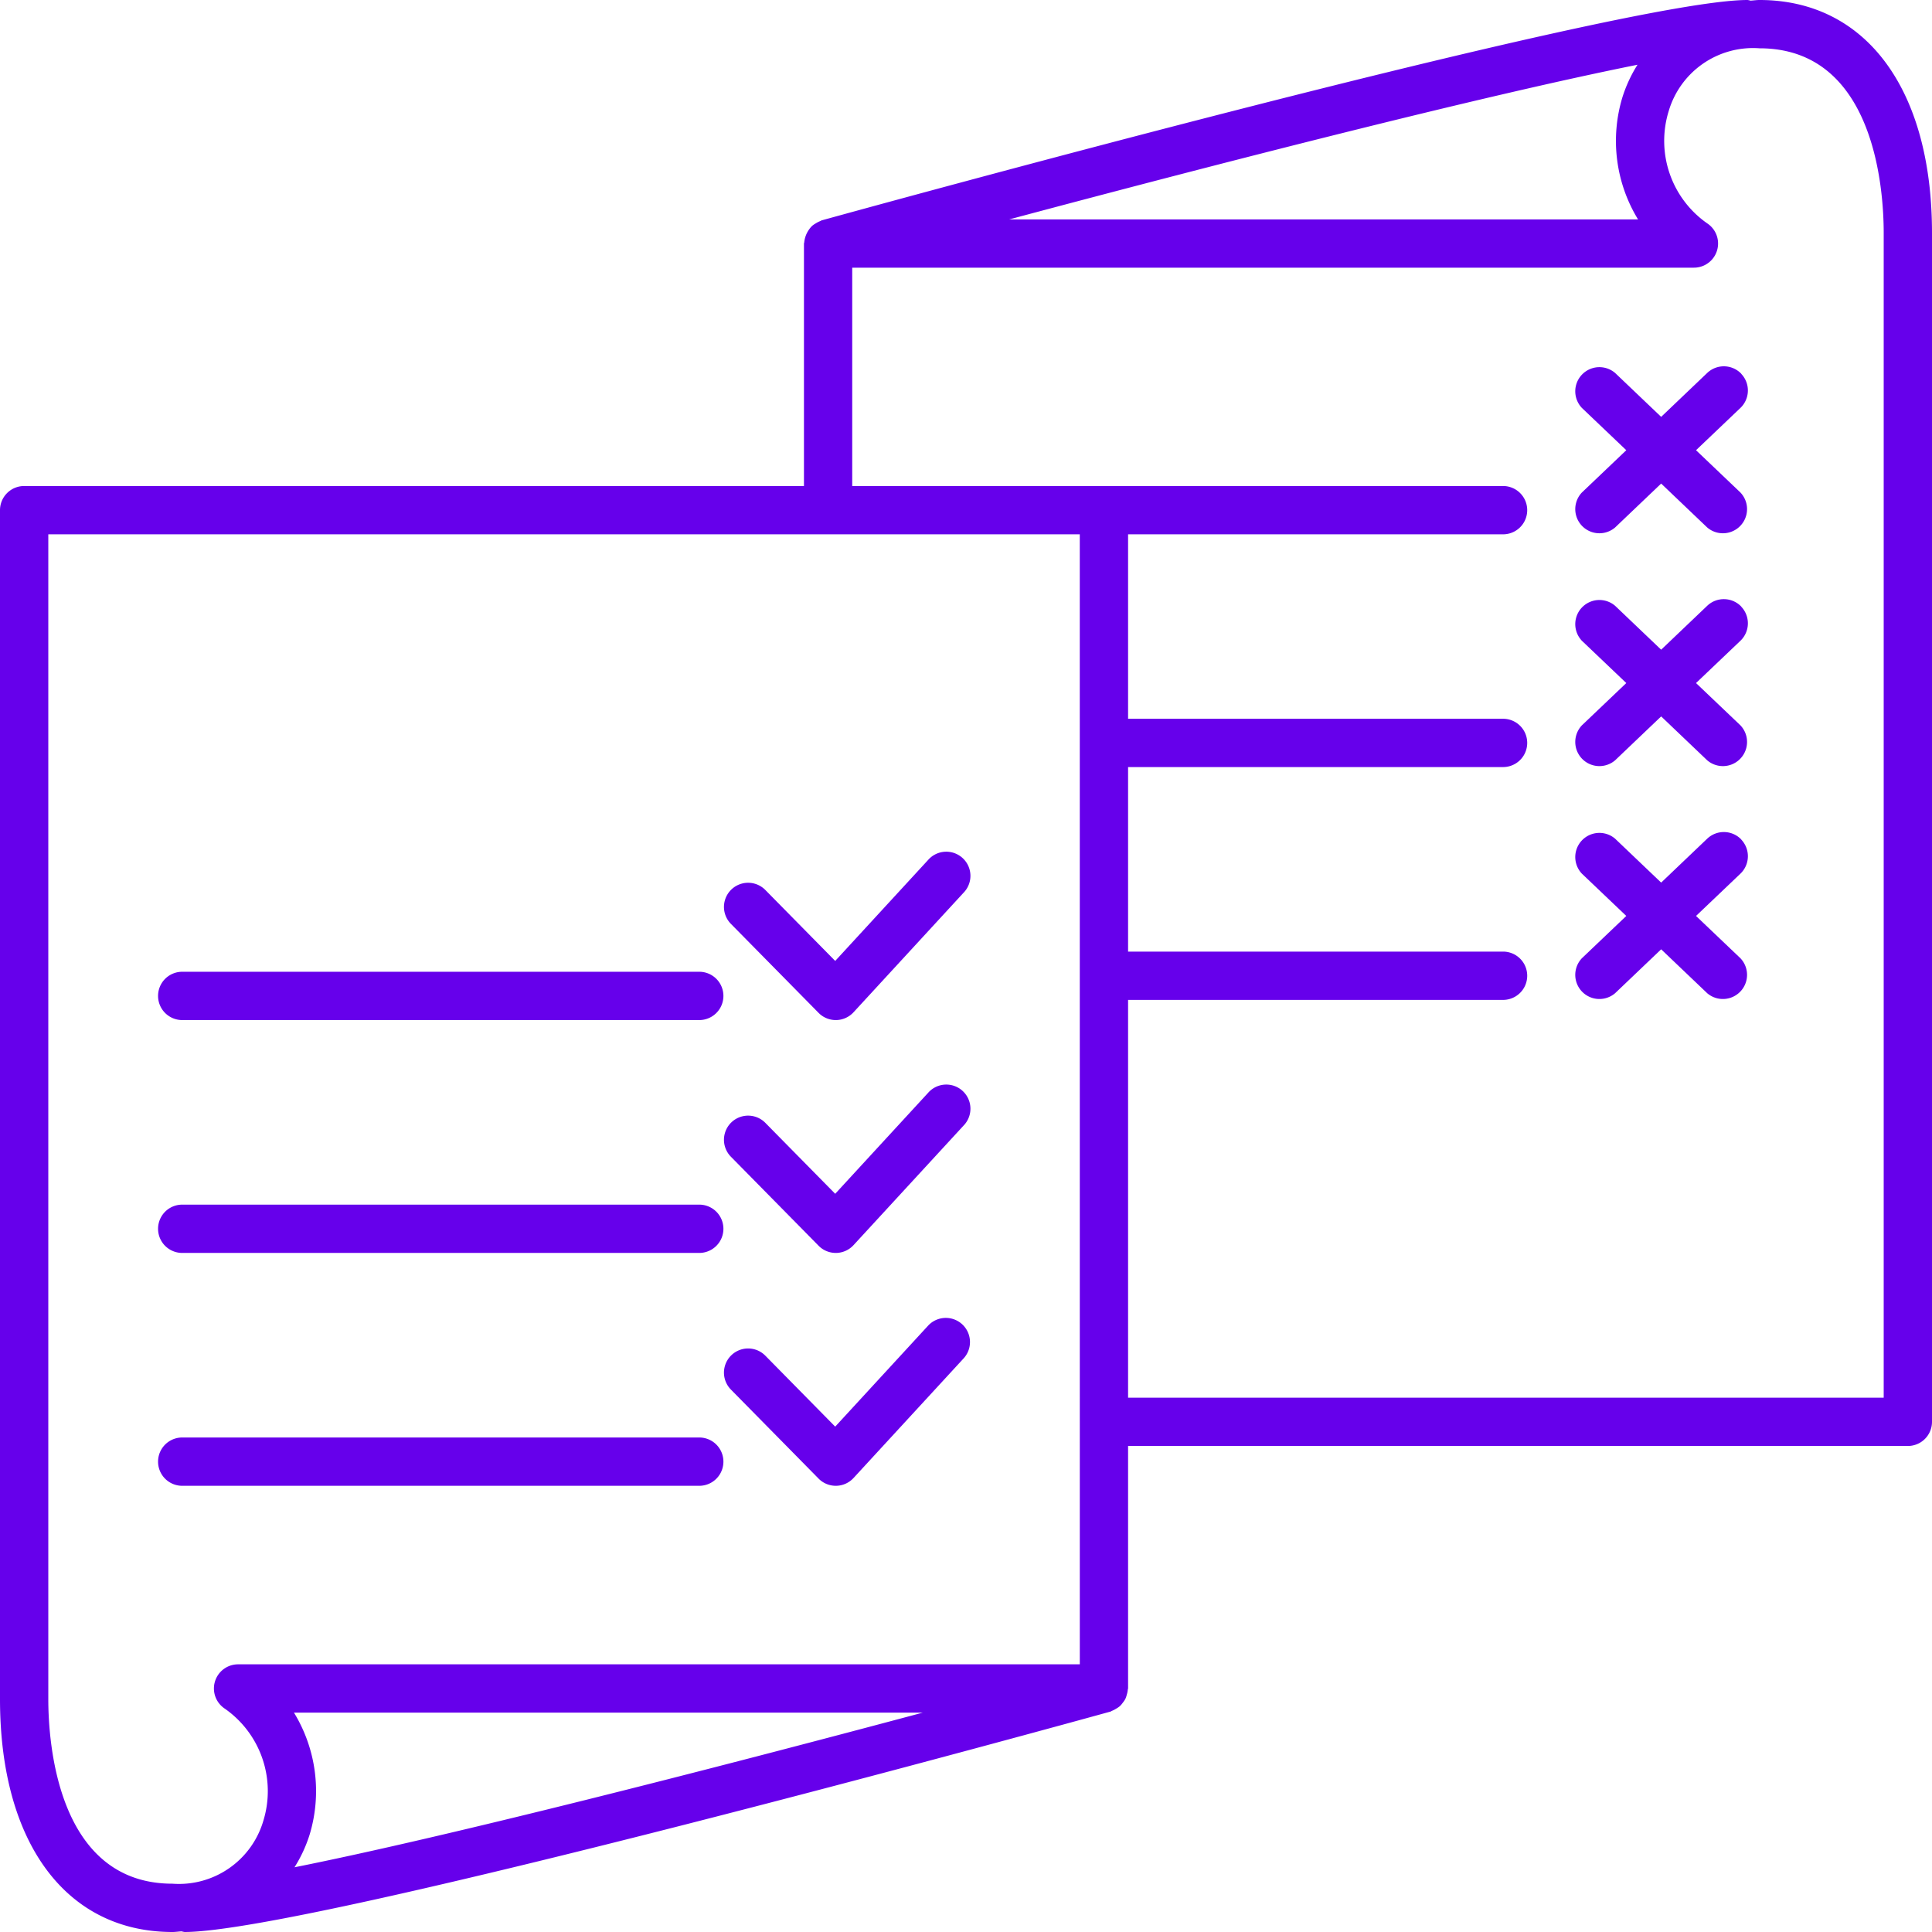 <svg id="Group_41061" data-name="Group 41061" xmlns="http://www.w3.org/2000/svg" xmlns:xlink="http://www.w3.org/1999/xlink" width="64" height="64" viewBox="0 0 64 64">
  <defs>
    <clipPath id="clip-path">
      <rect id="Rectangle_17733" data-name="Rectangle 17733" width="64" height="64" fill="#6600eb"/>
    </clipPath>
  </defs>
  <g id="Group_41060" data-name="Group 41060" clip-path="url(#clip-path)">
    <path id="Path_34488" data-name="Path 34488" d="M317.994,165.39a.8.8,0,0,0-1.131-.028l-1.525,1.454-1.525-1.454a.8.8,0,0,0-1.1,1.159l1.47,1.4-1.47,1.4a.8.8,0,0,0,1.1,1.159l1.525-1.454,1.525,1.454a.8.8,0,0,0,1.1-1.159l-1.47-1.4,1.47-1.4a.8.8,0,0,0,.027-1.131" transform="translate(-260.31 -137.579)" fill="#6600eb"/>
    <path id="Path_34489" data-name="Path 34489" d="M317.994,119.17a.8.8,0,0,0-1.131-.028l-1.525,1.454-1.525-1.454a.8.8,0,0,0-1.1,1.159l1.47,1.4-1.47,1.4a.8.8,0,0,0,1.1,1.159l1.525-1.454,1.525,1.454a.8.8,0,0,0,1.1-1.159l-1.47-1.4,1.47-1.4a.8.8,0,0,0,.027-1.131" transform="translate(-260.31 -99.074)" fill="#6600eb"/>
    <path id="Path_34490" data-name="Path 34490" d="M317.994,72.954a.8.8,0,0,0-1.131-.028l-1.525,1.454-1.525-1.454a.8.8,0,0,0-1.1,1.159l1.47,1.4-1.47,1.4a.8.8,0,0,0,1.1,1.159l1.525-1.454,1.525,1.454a.8.8,0,0,0,1.1-1.159l-1.47-1.4,1.47-1.4a.8.8,0,0,0,.027-1.131" transform="translate(-260.31 -60.571)" fill="#6600eb"/>
    <path id="Path_34491" data-name="Path 34491" d="M58.285,0c-.1,0-.2.016-.295.021a.758.758,0,0,0-.1-.021C53.7,0,28.3,7,27.219,7.3c-.018.005-.031.018-.048.024a.79.79,0,0,0-.145.074.817.817,0,0,0-.121.082.806.806,0,0,0-.1.117.884.884,0,0,0-.163.424c0,.018-.01.033-.01.051V16.1H.8a.8.8,0,0,0-.8.8V56.286C0,61.044,2.19,64,5.715,64c.1,0,.2-.016.3-.021a.778.778,0,0,0,.1.021C10.3,64,35.7,57,36.781,56.7c.018,0,.031-.018.048-.024a.786.786,0,0,0,.145-.074.818.818,0,0,0,.121-.082.786.786,0,0,0,.1-.117.747.747,0,0,0,.084-.125.757.757,0,0,0,.047-.139.767.767,0,0,0,.033-.161c0-.018.01-.033.01-.051V47.9H63.2a.8.8,0,0,0,.8-.8V7.714C64,2.956,61.81,0,58.285,0M54.244,2.145a4.627,4.627,0,0,0-.5,1.079,4.984,4.984,0,0,0,.518,4.044H33.433c7.054-1.886,15.773-4.116,20.811-5.123M9.756,61.856a4.626,4.626,0,0,0,.5-1.079,4.984,4.984,0,0,0-.518-4.044h20.83c-7.054,1.886-15.773,4.117-20.811,5.123m26.013-6.723H7.891A.8.8,0,0,0,7.445,56.6a3.333,3.333,0,0,1,1.279,3.714A2.913,2.913,0,0,1,5.715,62.4C1.9,62.4,1.6,57.721,1.6,56.286V17.7H35.769ZM62.4,46.3H37.369V33.123H49.791a.8.8,0,0,0,0-1.6H37.369V25.41H49.791a.8.8,0,0,0,0-1.6H37.369V17.7H49.791a.8.8,0,1,0,0-1.6H28.231V8.867H56.108A.8.8,0,0,0,56.555,7.4a3.333,3.333,0,0,1-1.279-3.714A2.912,2.912,0,0,1,58.285,1.6C62.1,1.6,62.4,6.28,62.4,7.714Z" fill="#6600eb"/>
    <path id="Path_34492" data-name="Path 34492" d="M32.172,194.472H49.3a.8.8,0,1,0,0-1.6H32.172a.8.8,0,0,0,0,1.6" transform="translate(-26.136 -160.681)" fill="#6600eb"/>
    <path id="Path_34493" data-name="Path 34493" d="M32.172,286.91H49.3a.8.8,0,1,0,0-1.6H32.172a.8.8,0,0,0,0,1.6" transform="translate(-26.136 -237.691)" fill="#6600eb"/>
    <path id="Path_34494" data-name="Path 34494" d="M32.172,240.691H49.3a.8.8,0,1,0,0-1.6H32.172a.8.8,0,0,0,0,1.6" transform="translate(-26.136 -199.186)" fill="#6600eb"/>
    <path id="Path_34495" data-name="Path 34495" d="M146.828,174.47a.8.8,0,0,0,.57.239h.013a.8.8,0,0,0,.575-.258l3.646-3.961a.8.8,0,1,0-1.176-1.084l-3.077,3.344-2.314-2.35a.8.8,0,1,0-1.141,1.122Z" transform="translate(-119.712 -140.918)" fill="#6600eb"/>
    <path id="Path_34496" data-name="Path 34496" d="M146.828,220.693a.8.8,0,0,0,.57.239h.013a.8.8,0,0,0,.575-.258l3.646-3.961a.8.8,0,1,0-1.176-1.084l-3.077,3.344-2.314-2.35a.8.8,0,1,0-1.141,1.122Z" transform="translate(-119.712 -179.427)" fill="#6600eb"/>
    <path id="Path_34497" data-name="Path 34497" d="M146.828,266.912a.8.8,0,0,0,.57.239h.013a.8.8,0,0,0,.575-.258l3.646-3.961a.8.8,0,1,0-1.176-1.085l-3.077,3.344-2.314-2.35a.8.8,0,1,0-1.141,1.122Z" transform="translate(-119.712 -217.932)" fill="#6600eb"/>
  </g>
</svg>
